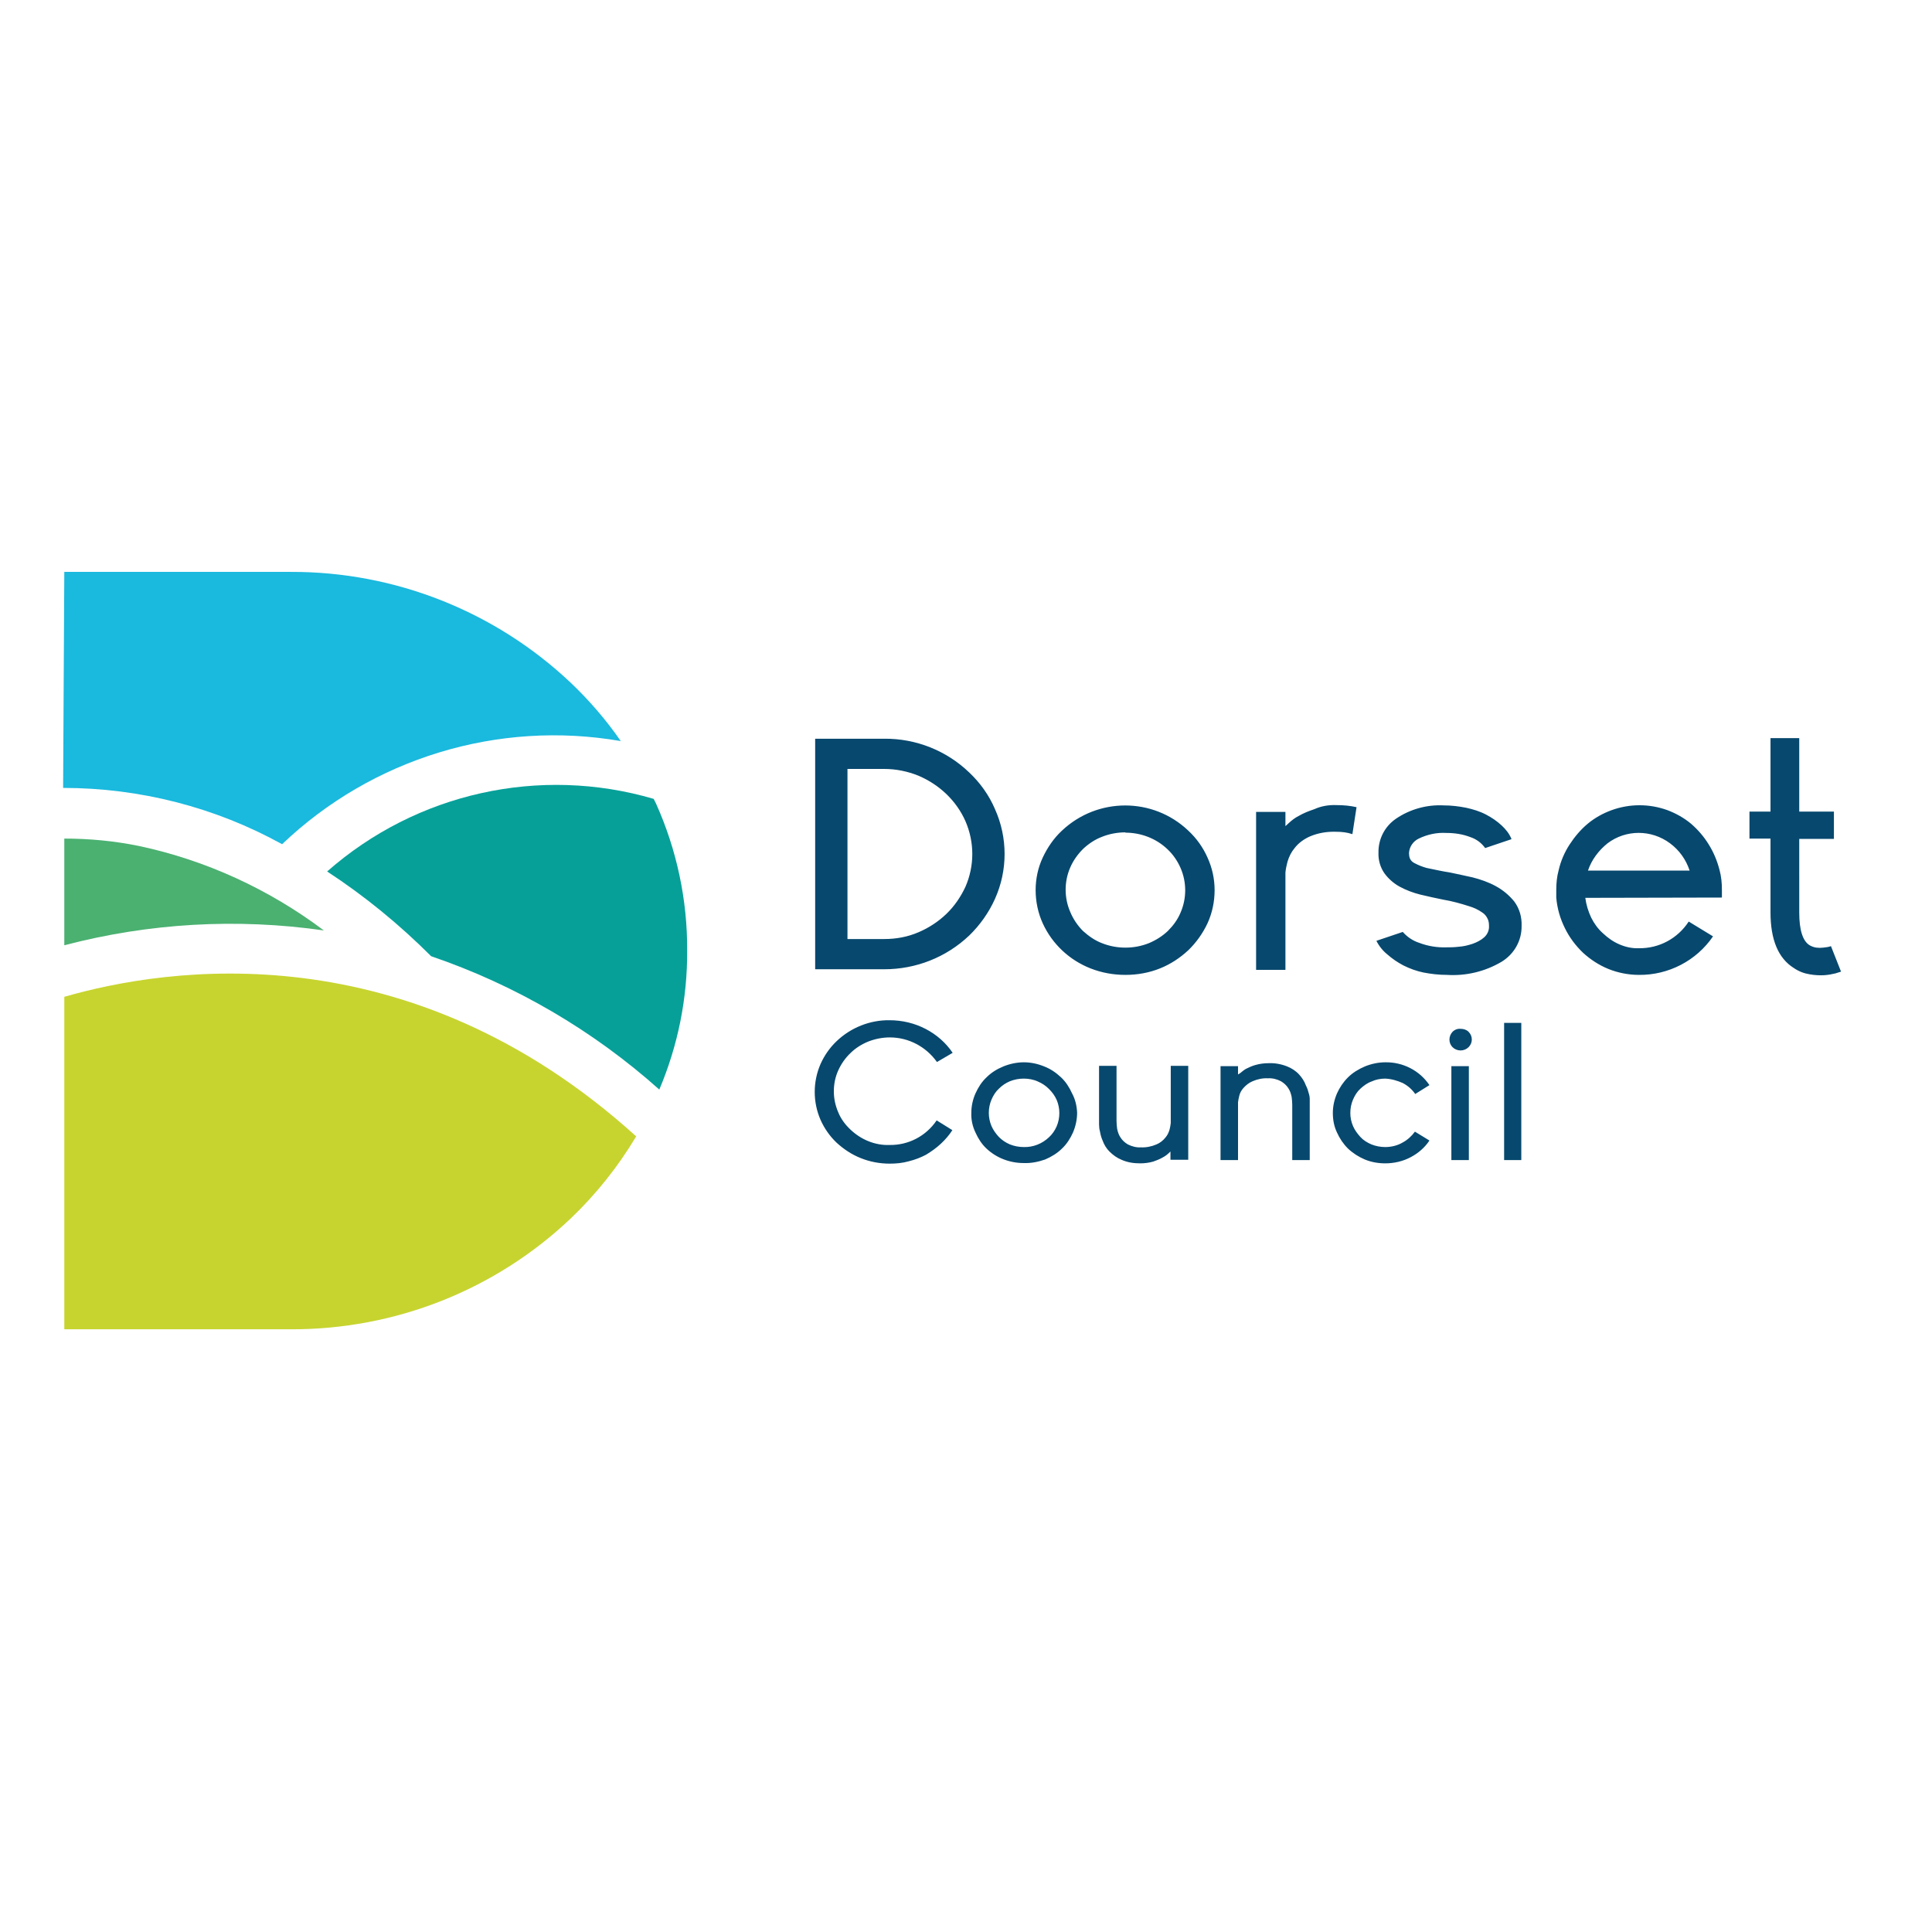 <?xml version="1.0" encoding="utf-8"?>
<!-- Generator: Adobe Illustrator 19.0.0, SVG Export Plug-In . SVG Version: 6.00 Build 0)  -->
<svg version="1.1" id="layer" xmlns="http://www.w3.org/2000/svg" xmlns:xlink="http://www.w3.org/1999/xlink" x="0px" y="0px"
	 viewBox="-153 -46 652 652" style="enable-background:new -153 -46 652 652;" xml:space="preserve">
<style type="text/css">
	.st0{fill:#07486E;}
	.st1{fill:#4AB171;}
	.st2{fill:#C7D42F;}
	.st3{fill:#06A099;}
	.st4{fill:#1AB9DE;}
</style>
<path class="st0" d="M147.2,340.4c6.4,0.1,12.3-3,15.9-8.3l5.3,3.3c-1.1,1.7-2.4,3.2-3.9,4.6c-1.5,1.4-3.2,2.6-5,3.7
	c-1.9,1-3.8,1.7-5.8,2.2c-2.1,0.6-4.3,0.8-6.4,0.8c-3.4,0-6.7-0.6-9.9-1.9c-3-1.2-5.7-3-8.1-5.2c-2.3-2.2-4.1-4.8-5.4-7.7
	c-2.6-6-2.6-12.8,0-18.8c1.3-2.9,3.1-5.5,5.4-7.7c4.8-4.6,11.3-7.2,17.9-7.1c4.3,0,8.5,1,12.3,3c3.6,1.9,6.7,4.6,9,8l-5.3,3.1
	c-3.7-5.2-9.6-8.3-15.9-8.3c-2.5,0-5,0.5-7.3,1.4c-2.2,0.9-4.3,2.2-6,3.9c-1.7,1.6-3.1,3.6-4.1,5.8c-1,2.2-1.5,4.6-1.5,7.1
	c0,2.4,0.5,4.8,1.5,7.1c0.9,2.2,2.3,4.1,4.1,5.8c1.8,1.7,3.8,3,6,3.9C142.2,340,144.7,340.5,147.2,340.4L147.2,340.4z M147.2,340.4
	 M192.5,346.5c-4.7,0-9.2-1.7-12.6-4.9c-1.6-1.5-2.8-3.4-3.7-5.4c-1-2.1-1.5-4.3-1.4-6.7c0-2.2,0.5-4.5,1.4-6.5
	c0.9-2,2.1-3.9,3.7-5.4c1.6-1.6,3.5-2.8,5.7-3.7c2.2-0.9,4.6-1.4,6.9-1.4c2.4,0,4.7,0.5,6.9,1.4c2.1,0.8,4,2.1,5.7,3.7
	c1.6,1.5,2.8,3.4,3.7,5.4c1.1,2,1.6,4.3,1.7,6.5c0,2.3-0.5,4.6-1.4,6.7c-0.9,2-2.1,3.9-3.7,5.4c-1.6,1.6-3.6,2.8-5.7,3.7
	C197.4,346.1,195,346.6,192.5,346.5L192.5,346.5z M192.5,318c-1.6,0-3.2,0.3-4.7,0.9c-1.4,0.6-2.6,1.4-3.7,2.5
	c-1.1,1-1.9,2.3-2.5,3.7c-1.2,2.8-1.2,6.1,0,8.9c0.6,1.4,1.5,2.6,2.5,3.7c1.1,1.1,2.3,1.9,3.7,2.5c1.5,0.6,3.1,0.9,4.7,0.9
	c3.1,0.1,6.2-1.1,8.5-3.3c1.1-1,2-2.3,2.6-3.7c1.2-2.8,1.2-6.1,0-8.9c-0.6-1.4-1.5-2.6-2.6-3.7c-1.1-1.1-2.3-1.9-3.7-2.5
	C195.8,318.3,194.1,318,192.5,318L192.5,318z M192.5,318 M218.2,335.8c-0.2-0.7-0.3-1.5-0.3-2.3v-19.8h5.9v18.6
	c0,0.9,0.1,1.8,0.2,2.6c0.2,1,0.5,2,1.1,2.9c0.6,1,1.5,1.8,2.5,2.4c1.4,0.7,2.9,1.1,4.4,1c1.8,0.1,3.7-0.3,5.3-1
	c1.2-0.5,2.2-1.3,3-2.3c0.7-0.8,1.1-1.7,1.4-2.7c0.2-0.7,0.3-1.4,0.4-2.2v-19.3h5.9v31.7H242v-2.8c-0.8,0.8-1.6,1.5-2.6,2
	c-1,0.6-2.1,1-3.2,1.4c-1.4,0.4-2.9,0.6-4.4,0.6c-2.2,0-4.3-0.3-6.3-1.2c-1.5-0.6-2.9-1.6-4.1-2.8c-1-1-1.8-2.3-2.3-3.7
	C218.7,338,218.4,337,218.2,335.8L218.2,335.8z M218.2,335.8 M288.8,323.4c0.1,0.4,0.2,0.9,0.2,1.3c0,0.4,0,0.7,0,1v19.8h-5.9v-18.7
	c0-0.9-0.1-1.7-0.2-2.6c-0.2-1-0.5-2-1.1-2.9c-0.6-1-1.5-1.8-2.5-2.4c-1.3-0.7-2.9-1.1-4.4-1c-1.8-0.1-3.6,0.3-5.2,1
	c-1.2,0.5-2.2,1.3-3.1,2.3c-0.7,0.8-1.2,1.7-1.4,2.7c-0.2,0.7-0.3,1.4-0.4,2.1v19.5h-5.9v-31.7h5.9v2.8c0.3-0.2,0.6-0.3,0.8-0.5
	c0.6-0.5,1.2-1,1.9-1.4c1-0.5,2.1-1,3.2-1.3c1.4-0.4,2.9-0.6,4.4-0.6c2.1-0.1,4.3,0.3,6.3,1.1c1.5,0.6,2.9,1.5,4,2.7
	c1,1.1,1.8,2.3,2.3,3.7C288.2,321.2,288.5,322.3,288.8,323.4L288.8,323.4z M288.8,323.4 M314.5,318c-1.6,0-3.2,0.3-4.7,1
	c-1.4,0.5-2.6,1.4-3.7,2.4c-1.1,1-1.9,2.3-2.5,3.7c-0.6,1.4-0.9,2.9-0.9,4.5c0,1.5,0.3,3,0.9,4.4c0.6,1.4,1.5,2.6,2.5,3.7
	c1,1.1,2.3,1.9,3.7,2.5c1.5,0.6,3.1,0.9,4.7,0.9c2,0,4.1-0.5,5.8-1.5c1.7-0.9,3.1-2.2,4.2-3.7l4.9,3c-1.6,2.4-3.8,4.3-6.3,5.6
	c-2.6,1.4-5.6,2.1-8.6,2.1c-2.4,0-4.7-0.4-6.9-1.3c-2.1-0.9-4-2.1-5.7-3.7c-1.6-1.6-2.8-3.4-3.7-5.4c-1-2.1-1.4-4.3-1.4-6.6
	c0-2.3,0.5-4.5,1.4-6.6c0.9-2,2.1-3.8,3.7-5.4c1.6-1.6,3.6-2.8,5.7-3.7c2.2-0.9,4.6-1.4,6.9-1.4c6-0.1,11.6,2.8,14.9,7.7l-4.8,3
	c-1.1-1.6-2.5-2.8-4.2-3.7C318.6,318.7,316.6,318.1,314.5,318L314.5,318z M314.5,318 M343.7,304.8c0,1-0.4,1.9-1.1,2.6
	c-0.7,0.7-1.7,1.1-2.7,1.1c-1,0-2-0.4-2.7-1.1c-1.4-1.4-1.4-3.7,0-5.2c0.7-0.7,1.7-1.1,2.7-1c1,0,2,0.3,2.7,1
	C343.3,302.9,343.7,303.8,343.7,304.8L343.7,304.8z M342.7,345.5h-5.9v-31.7h5.9V345.5z M342.7,345.5 M354.6,345.5h5.8v-46.3h-5.8
	V345.5z M145.4,203.3c10.7-0.1,21,4,28.7,11.4c3.7,3.5,6.7,7.7,8.7,12.4c4.3,9.6,4.3,20.6,0,30.2c-2.1,4.7-5.1,8.9-8.7,12.4
	c-7.8,7.4-18,11.4-28.7,11.4h-23.3v-77.8H145.4z M145.4,270.9c4,0,7.9-0.7,11.6-2.3c3.5-1.5,6.7-3.6,9.4-6.2
	c2.7-2.6,4.8-5.7,6.4-9.1c3.1-7.1,3.1-15.1,0-22.2c-1.5-3.4-3.7-6.5-6.4-9.1c-2.7-2.6-5.9-4.7-9.4-6.2c-3.7-1.5-7.6-2.3-11.6-2.3
	H133v57.4H145.4z M145.4,270.9 M226.8,283c-4,0-8-0.7-11.8-2.2c-7.1-2.8-12.9-8.2-16.1-15.2c-1.6-3.5-2.4-7.4-2.4-11.2
	c0-3.8,0.8-7.6,2.4-11c1.6-3.4,3.7-6.5,6.5-9.1c12-11.3,30.7-11.3,42.6,0c2.8,2.6,5,5.7,6.5,9.1c1.6,3.5,2.4,7.2,2.4,11
	c0,3.9-0.8,7.7-2.4,11.2c-1.6,3.4-3.8,6.5-6.5,9.1c-2.8,2.6-6,4.7-9.5,6.1C234.8,282.3,230.8,283,226.8,283L226.8,283z M226.8,234.9
	c-2.7,0-5.4,0.5-7.9,1.5c-2.4,0.9-4.6,2.4-6.4,4.1c-1.8,1.8-3.3,3.9-4.3,6.2c-2.1,4.8-2.1,10.3,0,15.1c1,2.4,2.5,4.6,4.3,6.4
	c1.9,1.7,4,3.2,6.4,4.1c2.5,1,5.2,1.5,7.9,1.5c2.7,0,5.4-0.5,7.9-1.5c2.4-1,4.6-2.4,6.4-4.1c1.8-1.8,3.3-3.8,4.3-6.2
	c2.1-4.8,2.1-10.3,0-15.1c-1-2.3-2.5-4.5-4.3-6.2c-3.8-3.7-9-5.7-14.3-5.7V234.9z M226.8,234.9 M298,225.7c2.3,0,4.6,0.2,6.8,0.7
	l-1.4,9.1c-1.8-0.6-3.6-0.8-5.5-0.8c-3.1-0.1-6.1,0.4-8.9,1.6c-2,0.9-3.8,2.2-5.1,3.9c-1.1,1.3-1.9,2.9-2.4,4.6
	c-0.3,1.2-0.6,2.4-0.7,3.7v32.8h-9.9v-53.3h9.9v4.8l1.2-1.1c1-0.9,2-1.7,3.2-2.3c1.7-1,3.5-1.7,5.3-2.3
	C292.9,226,295.5,225.6,298,225.7L298,225.7z M298,225.7 M336.6,248.5c2.1,0.4,4.5,1,7.4,1.6c2.7,0.7,5.3,1.6,7.7,2.9
	c2.4,1.3,4.5,3,6.3,5.2c1.8,2.4,2.6,5.3,2.5,8.2c0.1,5-2.5,9.6-6.8,12.2c-5.6,3.3-12,4.8-18.4,4.4c-2.7,0-5.3-0.3-7.9-0.8
	c-2.4-0.5-4.6-1.3-6.8-2.4c-1.9-1-3.7-2.2-5.4-3.7c-1.5-1.2-2.8-2.8-3.7-4.6l8.9-3c1.5,1.7,3.4,3,5.6,3.7c2.9,1.1,6,1.6,9.1,1.5
	c1.2,0,2.6,0,4.2-0.2c1.6-0.1,3.2-0.5,4.7-1c1.4-0.5,2.8-1.2,3.9-2.2c1.1-1,1.7-2.4,1.6-3.9c0-0.8-0.1-1.5-0.4-2.2
	c-0.4-0.9-1-1.7-1.8-2.2c-1.4-1-2.9-1.7-4.6-2.2c-2.8-0.9-5.7-1.7-8.7-2.2c-2.6-0.5-5.1-1.1-7.7-1.7c-2.4-0.6-4.8-1.5-7-2.7
	c-2-1.1-3.8-2.7-5.1-4.5c-1.4-2-2.1-4.5-2-6.9c-0.1-4.6,2.1-8.9,5.9-11.5c4.7-3.2,10.4-4.8,16.1-4.5c2.6,0,5.1,0.3,7.6,0.8
	c2.3,0.5,4.6,1.2,6.7,2.3c1.9,1,3.7,2.2,5.3,3.7c1.4,1.3,2.6,2.8,3.3,4.6l-8.9,3c-1.2-1.7-2.9-3-5-3.7c-2.6-1-5.3-1.4-8.1-1.4
	c-3.2-0.2-6.4,0.5-9.3,1.9c-1.9,0.9-3.2,2.8-3.3,4.9c0,0.6,0.1,1.3,0.3,1.8c0.3,0.7,0.9,1.3,1.6,1.6c1.3,0.7,2.6,1.2,4,1.6
	C331.3,247.5,334,248.1,336.6,248.5L336.6,248.5z M336.6,248.5 M382,257c0.3,2.3,1,4.6,2,6.7c1,2,2.3,3.8,4,5.3
	c1.6,1.5,3.4,2.8,5.5,3.7c2.1,0.9,4.3,1.4,6.6,1.3c6.8,0.1,13.1-3.3,16.8-9l8.2,5c-5.6,8.2-15,13.1-25,13c-3.5,0-7.1-0.7-10.3-2
	c-3.2-1.3-6.1-3.2-8.6-5.5c-2.5-2.4-4.6-5.2-6.1-8.3c-1.6-3.2-2.6-6.7-2.9-10.3c0-0.4,0-0.8,0-1.2c0-0.5,0-0.9,0-1.3
	c0-2.3,0.2-4.5,0.8-6.7c0.7-3.1,2-6.1,3.7-8.7c1.7-2.6,3.7-5,6.1-7c2.4-2,5.1-3.5,8.1-4.6c6.1-2.2,12.7-2.2,18.8,0
	c2.9,1.1,5.6,2.6,8,4.6c2.3,2,4.3,4.3,5.9,6.9c1.7,2.7,2.9,5.6,3.7,8.7c0.6,2.2,0.8,4.4,0.8,6.7v1.3c0,0.4,0,0.8,0,1.3L382,257z
	 M417.2,247.8c-1.2-3.7-3.5-6.9-6.6-9.2c-6.3-4.7-14.9-4.7-21.1,0c-3,2.4-5.4,5.6-6.6,9.2H417.2z M417.2,247.8 M468.3,281.9
	l-1.9,0.6c-1.2,0.3-2.4,0.5-3.7,0.6c-1.7,0.1-3.3,0-5-0.3c-1.9-0.3-3.7-1-5.3-2.1c-5.3-3.3-7.9-9.6-7.9-18.8V237h-7.1v-9.1h7.1
	v-24.8h9.7v24.8h11.7v9.2h-11.7V262c0,5.9,1.2,9.6,3.5,11c0.7,0.4,1.5,0.7,2.3,0.8c0.8,0.1,1.5,0.1,2.3,0c0.9-0.1,1.8-0.2,2.6-0.5
	L468.3,281.9z M468.3,281.9"/>
<path class="st1" d="M-106.1,239.5c-8.3-1.7-16.7-2.5-25.2-2.5v36c28.6-7.5,58.3-9.2,87.6-5C-62.2,254.1-83.5,244.3-106.1,239.5
	L-106.1,239.5z M-106.1,239.5"/>
<path class="st2" d="M-131.3,402.6h76.5c35.1,0.1,68.9-13.2,94.4-37.4c8.6-8.2,16-17.5,22.1-27.7c-76.9-69.6-158.4-57.1-193-47.1
	V402.6z M-131.3,402.6"/>
<path class="st3" d="M78.9,274.8c0.1-17.1-3.5-34-10.5-49.6l-0.8-1.6c-38.5-11.3-80.1-2-110.2,24.5c12.7,8.3,24.4,17.9,35.1,28.6
	c28.4,9.7,54.6,25,77,45C75.8,306.8,79,290.9,78.9,274.8L78.9,274.8z M78.9,274.8"/>
<path class="st4" d="M39.6,184.4c-25.5-24.1-59.3-37.5-94.4-37.4h-76.5l-0.4,72.9c25.8,0,51.3,6.5,73.9,19
	c30.4-29,72.9-42,114.3-34.8C51.6,197,45.9,190.4,39.6,184.4L39.6,184.4z M39.6,184.4"/>
</svg>
